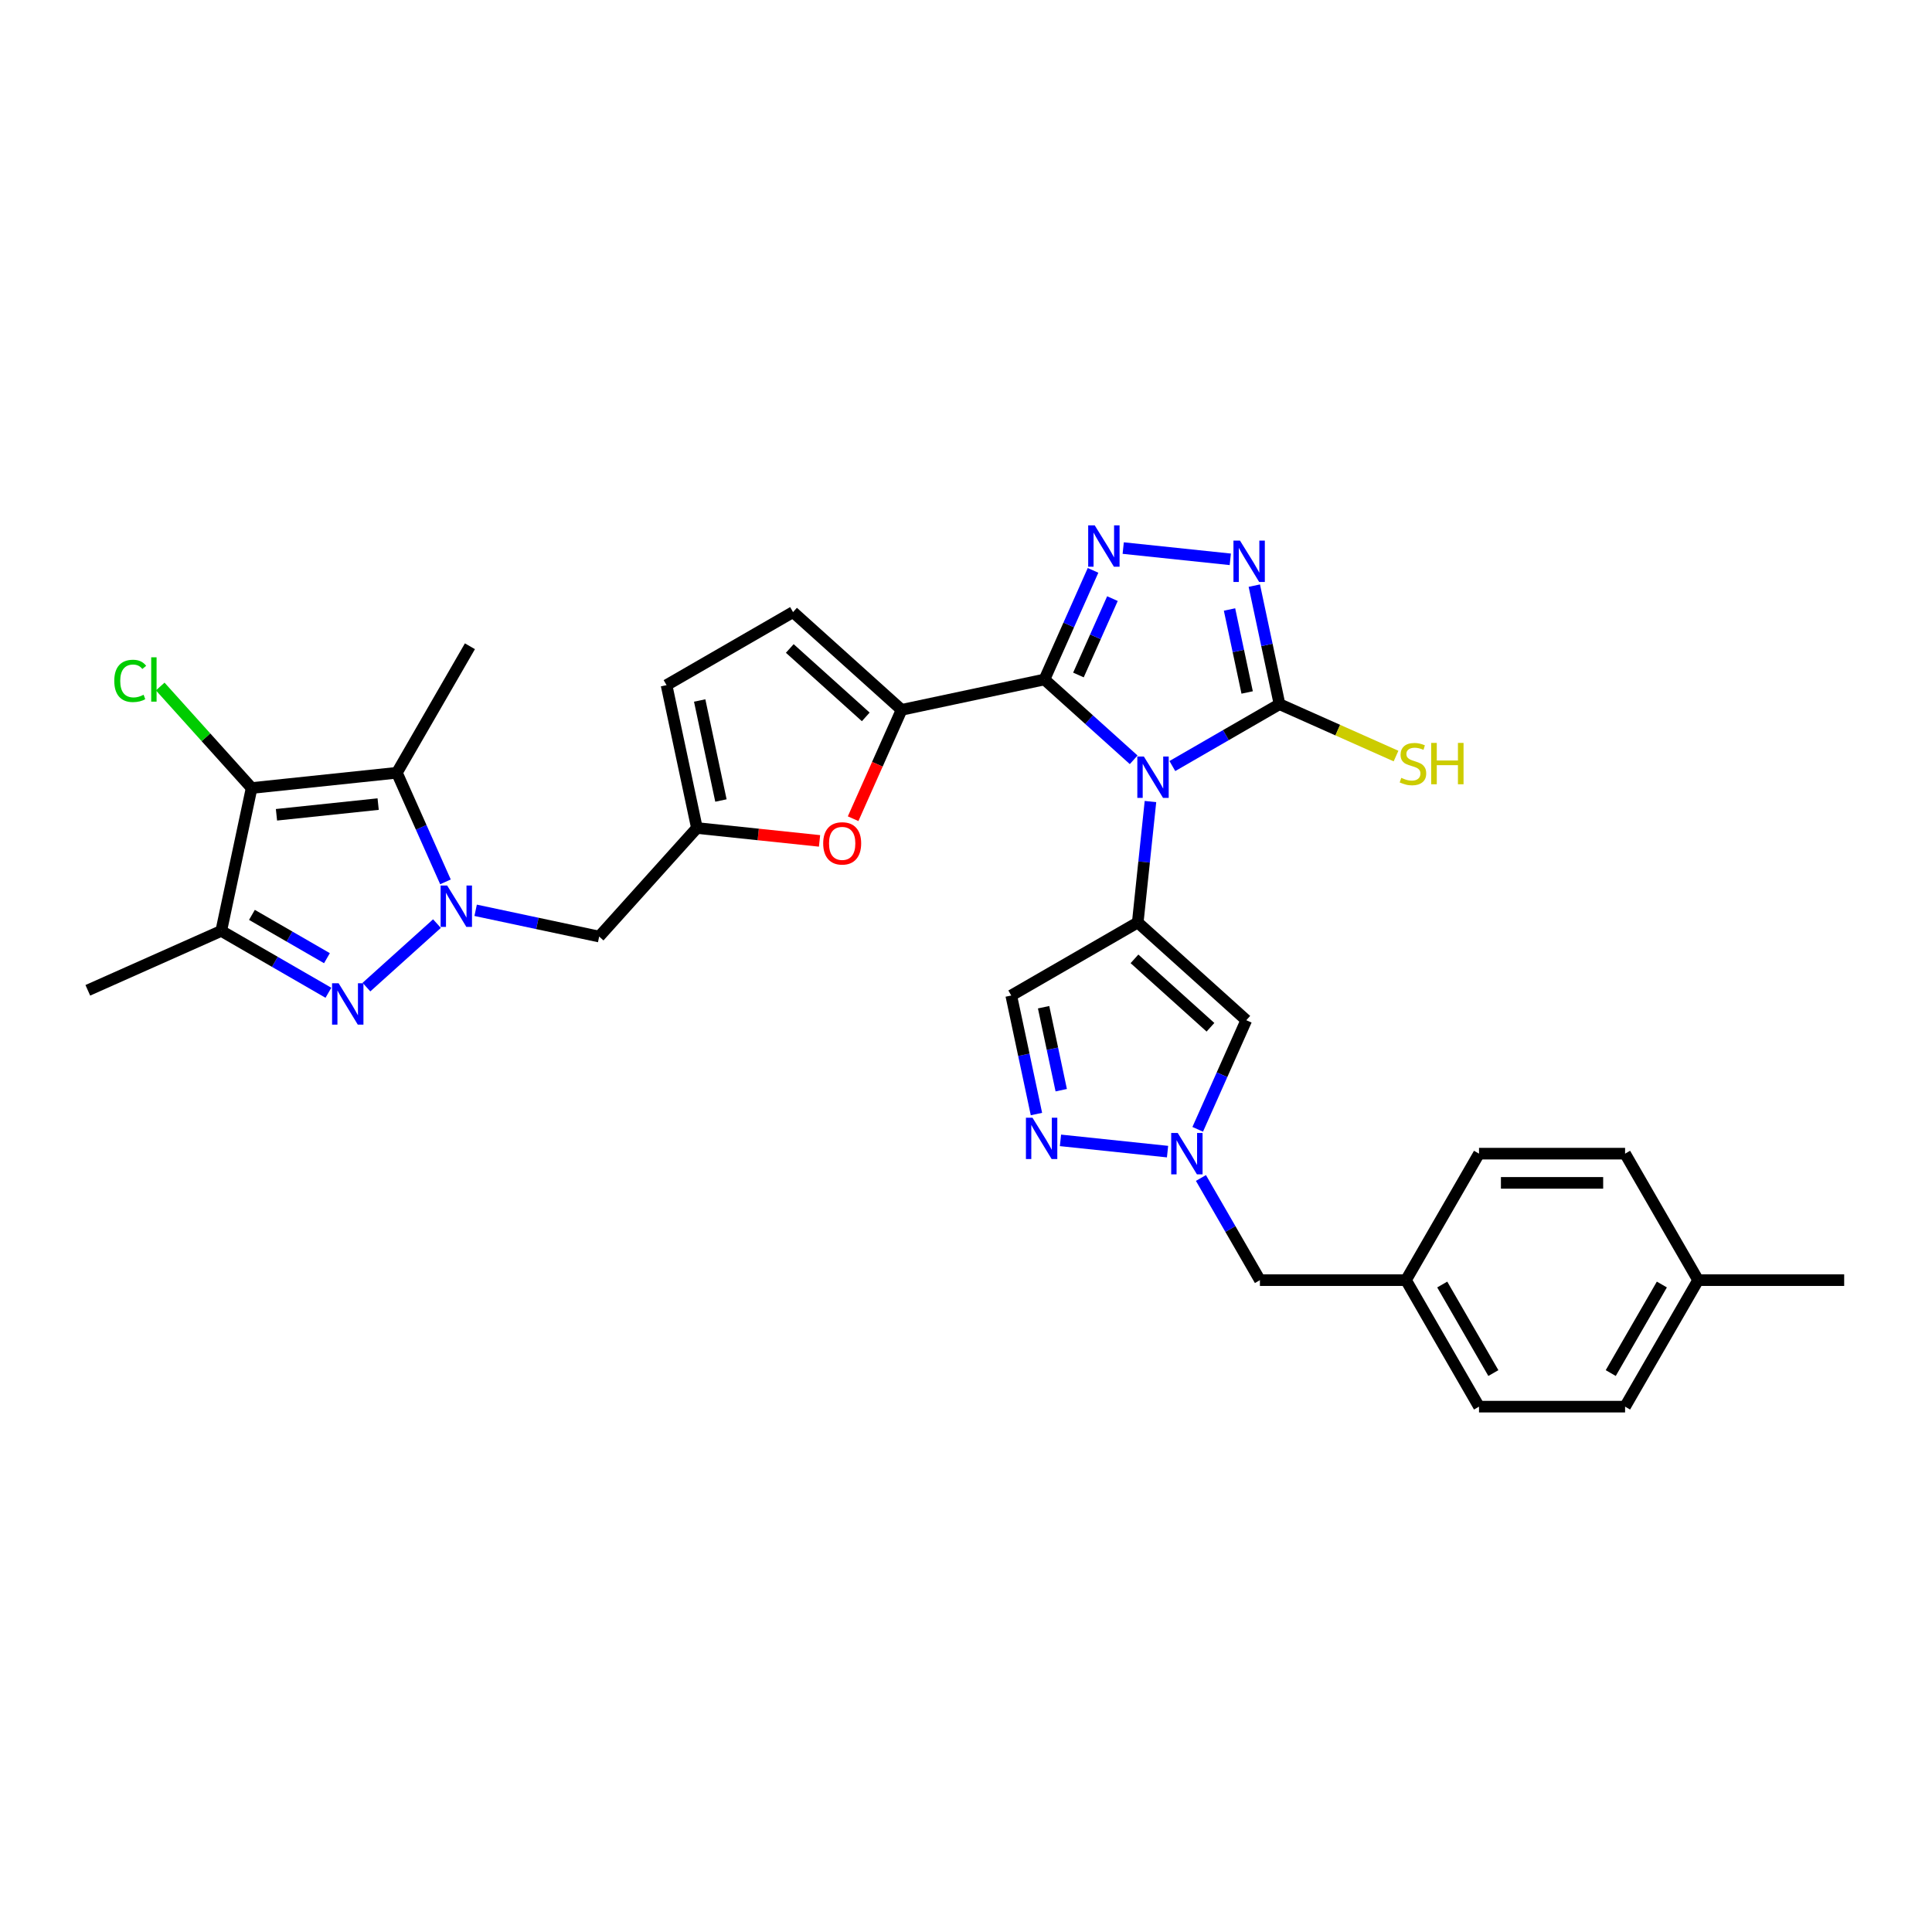 <?xml version='1.0' encoding='iso-8859-1'?>
<svg version='1.1' baseProfile='full'
              xmlns='http://www.w3.org/2000/svg'
                      xmlns:rdkit='http://www.rdkit.org/xml'
                      xmlns:xlink='http://www.w3.org/1999/xlink'
                  xml:space='preserve'
width='1000px' height='1000px' viewBox='0 0 1000 1000'>
<!-- END OF HEADER -->
<rect style='opacity:1.0;fill:#FFFFFF;stroke:none' width='1000' height='1000' x='0' y='0'> </rect>
<path class='bond-0' d='M 586.788,393.27 L 563.701,372.482' style='fill:none;fill-rule:evenodd;stroke:#0000FF;stroke-width:6px;stroke-linecap:butt;stroke-linejoin:miter;stroke-opacity:1' />
<path class='bond-0' d='M 563.701,372.482 L 540.613,351.695' style='fill:none;fill-rule:evenodd;stroke:#000000;stroke-width:6px;stroke-linecap:butt;stroke-linejoin:miter;stroke-opacity:1' />
<path class='bond-1' d='M 595.474,414.879 L 592.185,446.176' style='fill:none;fill-rule:evenodd;stroke:#0000FF;stroke-width:6px;stroke-linecap:butt;stroke-linejoin:miter;stroke-opacity:1' />
<path class='bond-1' d='M 592.185,446.176 L 588.895,477.473' style='fill:none;fill-rule:evenodd;stroke:#000000;stroke-width:6px;stroke-linecap:butt;stroke-linejoin:miter;stroke-opacity:1' />
<path class='bond-7' d='M 606.808,396.504 L 634.54,380.493' style='fill:none;fill-rule:evenodd;stroke:#0000FF;stroke-width:6px;stroke-linecap:butt;stroke-linejoin:miter;stroke-opacity:1' />
<path class='bond-7' d='M 634.54,380.493 L 662.273,364.481' style='fill:none;fill-rule:evenodd;stroke:#000000;stroke-width:6px;stroke-linecap:butt;stroke-linejoin:miter;stroke-opacity:1' />
<path class='bond-3' d='M 540.613,351.695 L 553.185,323.459' style='fill:none;fill-rule:evenodd;stroke:#000000;stroke-width:6px;stroke-linecap:butt;stroke-linejoin:miter;stroke-opacity:1' />
<path class='bond-3' d='M 553.185,323.459 L 565.756,295.223' style='fill:none;fill-rule:evenodd;stroke:#0000FF;stroke-width:6px;stroke-linecap:butt;stroke-linejoin:miter;stroke-opacity:1' />
<path class='bond-3' d='M 558.198,349.374 L 566.998,329.609' style='fill:none;fill-rule:evenodd;stroke:#000000;stroke-width:6px;stroke-linecap:butt;stroke-linejoin:miter;stroke-opacity:1' />
<path class='bond-3' d='M 566.998,329.609 L 575.798,309.844' style='fill:none;fill-rule:evenodd;stroke:#0000FF;stroke-width:6px;stroke-linecap:butt;stroke-linejoin:miter;stroke-opacity:1' />
<path class='bond-9' d='M 540.613,351.695 L 466.662,367.413' style='fill:none;fill-rule:evenodd;stroke:#000000;stroke-width:6px;stroke-linecap:butt;stroke-linejoin:miter;stroke-opacity:1' />
<path class='bond-11' d='M 588.895,477.473 L 645.08,528.062' style='fill:none;fill-rule:evenodd;stroke:#000000;stroke-width:6px;stroke-linecap:butt;stroke-linejoin:miter;stroke-opacity:1' />
<path class='bond-11' d='M 587.205,496.298 L 626.534,531.71' style='fill:none;fill-rule:evenodd;stroke:#000000;stroke-width:6px;stroke-linecap:butt;stroke-linejoin:miter;stroke-opacity:1' />
<path class='bond-14' d='M 588.895,477.473 L 523.42,515.275' style='fill:none;fill-rule:evenodd;stroke:#000000;stroke-width:6px;stroke-linecap:butt;stroke-linejoin:miter;stroke-opacity:1' />
<path class='bond-2' d='M 246.191,471.171 L 278.162,477.967' style='fill:none;fill-rule:evenodd;stroke:#0000FF;stroke-width:6px;stroke-linecap:butt;stroke-linejoin:miter;stroke-opacity:1' />
<path class='bond-2' d='M 278.162,477.967 L 310.133,484.763' style='fill:none;fill-rule:evenodd;stroke:#000000;stroke-width:6px;stroke-linecap:butt;stroke-linejoin:miter;stroke-opacity:1' />
<path class='bond-4' d='M 226.171,478.057 L 189.67,510.923' style='fill:none;fill-rule:evenodd;stroke:#0000FF;stroke-width:6px;stroke-linecap:butt;stroke-linejoin:miter;stroke-opacity:1' />
<path class='bond-5' d='M 230.573,456.448 L 218.002,428.212' style='fill:none;fill-rule:evenodd;stroke:#0000FF;stroke-width:6px;stroke-linecap:butt;stroke-linejoin:miter;stroke-opacity:1' />
<path class='bond-5' d='M 218.002,428.212 L 205.43,399.976' style='fill:none;fill-rule:evenodd;stroke:#000000;stroke-width:6px;stroke-linecap:butt;stroke-linejoin:miter;stroke-opacity:1' />
<path class='bond-32' d='M 581.374,283.679 L 636.795,289.504' style='fill:none;fill-rule:evenodd;stroke:#0000FF;stroke-width:6px;stroke-linecap:butt;stroke-linejoin:miter;stroke-opacity:1' />
<path class='bond-10' d='M 169.987,513.853 L 142.254,497.842' style='fill:none;fill-rule:evenodd;stroke:#0000FF;stroke-width:6px;stroke-linecap:butt;stroke-linejoin:miter;stroke-opacity:1' />
<path class='bond-10' d='M 142.254,497.842 L 114.522,481.831' style='fill:none;fill-rule:evenodd;stroke:#000000;stroke-width:6px;stroke-linecap:butt;stroke-linejoin:miter;stroke-opacity:1' />
<path class='bond-10' d='M 169.227,495.955 L 149.815,484.747' style='fill:none;fill-rule:evenodd;stroke:#0000FF;stroke-width:6px;stroke-linecap:butt;stroke-linejoin:miter;stroke-opacity:1' />
<path class='bond-10' d='M 149.815,484.747 L 130.402,473.539' style='fill:none;fill-rule:evenodd;stroke:#000000;stroke-width:6px;stroke-linecap:butt;stroke-linejoin:miter;stroke-opacity:1' />
<path class='bond-6' d='M 205.43,399.976 L 130.241,407.879' style='fill:none;fill-rule:evenodd;stroke:#000000;stroke-width:6px;stroke-linecap:butt;stroke-linejoin:miter;stroke-opacity:1' />
<path class='bond-6' d='M 195.732,416.2 L 143.1,421.732' style='fill:none;fill-rule:evenodd;stroke:#000000;stroke-width:6px;stroke-linecap:butt;stroke-linejoin:miter;stroke-opacity:1' />
<path class='bond-23' d='M 205.43,399.976 L 243.232,334.502' style='fill:none;fill-rule:evenodd;stroke:#000000;stroke-width:6px;stroke-linecap:butt;stroke-linejoin:miter;stroke-opacity:1' />
<path class='bond-21' d='M 130.241,407.879 L 106.587,381.609' style='fill:none;fill-rule:evenodd;stroke:#000000;stroke-width:6px;stroke-linecap:butt;stroke-linejoin:miter;stroke-opacity:1' />
<path class='bond-21' d='M 106.587,381.609 L 82.933,355.339' style='fill:none;fill-rule:evenodd;stroke:#00CC00;stroke-width:6px;stroke-linecap:butt;stroke-linejoin:miter;stroke-opacity:1' />
<path class='bond-36' d='M 130.241,407.879 L 114.522,481.831' style='fill:none;fill-rule:evenodd;stroke:#000000;stroke-width:6px;stroke-linecap:butt;stroke-linejoin:miter;stroke-opacity:1' />
<path class='bond-8' d='M 662.273,364.481 L 655.752,333.803' style='fill:none;fill-rule:evenodd;stroke:#000000;stroke-width:6px;stroke-linecap:butt;stroke-linejoin:miter;stroke-opacity:1' />
<path class='bond-8' d='M 655.752,333.803 L 649.231,303.125' style='fill:none;fill-rule:evenodd;stroke:#0000FF;stroke-width:6px;stroke-linecap:butt;stroke-linejoin:miter;stroke-opacity:1' />
<path class='bond-8' d='M 645.526,358.422 L 640.961,336.947' style='fill:none;fill-rule:evenodd;stroke:#000000;stroke-width:6px;stroke-linecap:butt;stroke-linejoin:miter;stroke-opacity:1' />
<path class='bond-8' d='M 640.961,336.947 L 636.397,315.473' style='fill:none;fill-rule:evenodd;stroke:#0000FF;stroke-width:6px;stroke-linecap:butt;stroke-linejoin:miter;stroke-opacity:1' />
<path class='bond-20' d='M 662.273,364.481 L 692.429,377.908' style='fill:none;fill-rule:evenodd;stroke:#000000;stroke-width:6px;stroke-linecap:butt;stroke-linejoin:miter;stroke-opacity:1' />
<path class='bond-20' d='M 692.429,377.908 L 722.585,391.334' style='fill:none;fill-rule:evenodd;stroke:#CCCC00;stroke-width:6px;stroke-linecap:butt;stroke-linejoin:miter;stroke-opacity:1' />
<path class='bond-15' d='M 466.662,367.413 L 454.117,395.589' style='fill:none;fill-rule:evenodd;stroke:#000000;stroke-width:6px;stroke-linecap:butt;stroke-linejoin:miter;stroke-opacity:1' />
<path class='bond-15' d='M 454.117,395.589 L 441.573,423.764' style='fill:none;fill-rule:evenodd;stroke:#FF0000;stroke-width:6px;stroke-linecap:butt;stroke-linejoin:miter;stroke-opacity:1' />
<path class='bond-18' d='M 466.662,367.413 L 410.477,316.825' style='fill:none;fill-rule:evenodd;stroke:#000000;stroke-width:6px;stroke-linecap:butt;stroke-linejoin:miter;stroke-opacity:1' />
<path class='bond-18' d='M 448.116,371.062 L 408.787,335.65' style='fill:none;fill-rule:evenodd;stroke:#000000;stroke-width:6px;stroke-linecap:butt;stroke-linejoin:miter;stroke-opacity:1' />
<path class='bond-25' d='M 114.522,481.831 L 45.455,512.581' style='fill:none;fill-rule:evenodd;stroke:#000000;stroke-width:6px;stroke-linecap:butt;stroke-linejoin:miter;stroke-opacity:1' />
<path class='bond-12' d='M 645.08,528.062 L 632.508,556.297' style='fill:none;fill-rule:evenodd;stroke:#000000;stroke-width:6px;stroke-linecap:butt;stroke-linejoin:miter;stroke-opacity:1' />
<path class='bond-12' d='M 632.508,556.297 L 619.937,584.533' style='fill:none;fill-rule:evenodd;stroke:#0000FF;stroke-width:6px;stroke-linecap:butt;stroke-linejoin:miter;stroke-opacity:1' />
<path class='bond-22' d='M 621.601,609.725 L 636.866,636.164' style='fill:none;fill-rule:evenodd;stroke:#0000FF;stroke-width:6px;stroke-linecap:butt;stroke-linejoin:miter;stroke-opacity:1' />
<path class='bond-22' d='M 636.866,636.164 L 652.131,662.604' style='fill:none;fill-rule:evenodd;stroke:#000000;stroke-width:6px;stroke-linecap:butt;stroke-linejoin:miter;stroke-opacity:1' />
<path class='bond-33' d='M 604.319,596.077 L 548.898,590.252' style='fill:none;fill-rule:evenodd;stroke:#0000FF;stroke-width:6px;stroke-linecap:butt;stroke-linejoin:miter;stroke-opacity:1' />
<path class='bond-13' d='M 536.462,576.631 L 529.941,545.953' style='fill:none;fill-rule:evenodd;stroke:#0000FF;stroke-width:6px;stroke-linecap:butt;stroke-linejoin:miter;stroke-opacity:1' />
<path class='bond-13' d='M 529.941,545.953 L 523.42,515.275' style='fill:none;fill-rule:evenodd;stroke:#000000;stroke-width:6px;stroke-linecap:butt;stroke-linejoin:miter;stroke-opacity:1' />
<path class='bond-13' d='M 549.296,564.283 L 544.732,542.809' style='fill:none;fill-rule:evenodd;stroke:#0000FF;stroke-width:6px;stroke-linecap:butt;stroke-linejoin:miter;stroke-opacity:1' />
<path class='bond-13' d='M 544.732,542.809 L 540.167,521.334' style='fill:none;fill-rule:evenodd;stroke:#000000;stroke-width:6px;stroke-linecap:butt;stroke-linejoin:miter;stroke-opacity:1' />
<path class='bond-16' d='M 424.192,435.249 L 392.457,431.914' style='fill:none;fill-rule:evenodd;stroke:#FF0000;stroke-width:6px;stroke-linecap:butt;stroke-linejoin:miter;stroke-opacity:1' />
<path class='bond-16' d='M 392.457,431.914 L 360.721,428.578' style='fill:none;fill-rule:evenodd;stroke:#000000;stroke-width:6px;stroke-linecap:butt;stroke-linejoin:miter;stroke-opacity:1' />
<path class='bond-17' d='M 360.721,428.578 L 310.133,484.763' style='fill:none;fill-rule:evenodd;stroke:#000000;stroke-width:6px;stroke-linecap:butt;stroke-linejoin:miter;stroke-opacity:1' />
<path class='bond-34' d='M 360.721,428.578 L 345.003,354.627' style='fill:none;fill-rule:evenodd;stroke:#000000;stroke-width:6px;stroke-linecap:butt;stroke-linejoin:miter;stroke-opacity:1' />
<path class='bond-34' d='M 373.154,414.342 L 362.151,362.575' style='fill:none;fill-rule:evenodd;stroke:#000000;stroke-width:6px;stroke-linecap:butt;stroke-linejoin:miter;stroke-opacity:1' />
<path class='bond-19' d='M 410.477,316.825 L 345.003,354.627' style='fill:none;fill-rule:evenodd;stroke:#000000;stroke-width:6px;stroke-linecap:butt;stroke-linejoin:miter;stroke-opacity:1' />
<path class='bond-24' d='M 652.131,662.604 L 727.734,662.604' style='fill:none;fill-rule:evenodd;stroke:#000000;stroke-width:6px;stroke-linecap:butt;stroke-linejoin:miter;stroke-opacity:1' />
<path class='bond-27' d='M 727.734,662.604 L 765.536,597.129' style='fill:none;fill-rule:evenodd;stroke:#000000;stroke-width:6px;stroke-linecap:butt;stroke-linejoin:miter;stroke-opacity:1' />
<path class='bond-28' d='M 727.734,662.604 L 765.536,728.078' style='fill:none;fill-rule:evenodd;stroke:#000000;stroke-width:6px;stroke-linecap:butt;stroke-linejoin:miter;stroke-opacity:1' />
<path class='bond-28' d='M 746.5,664.865 L 772.961,710.697' style='fill:none;fill-rule:evenodd;stroke:#000000;stroke-width:6px;stroke-linecap:butt;stroke-linejoin:miter;stroke-opacity:1' />
<path class='bond-26' d='M 878.942,662.604 L 841.14,728.078' style='fill:none;fill-rule:evenodd;stroke:#000000;stroke-width:6px;stroke-linecap:butt;stroke-linejoin:miter;stroke-opacity:1' />
<path class='bond-26' d='M 860.177,664.865 L 833.715,710.697' style='fill:none;fill-rule:evenodd;stroke:#000000;stroke-width:6px;stroke-linecap:butt;stroke-linejoin:miter;stroke-opacity:1' />
<path class='bond-31' d='M 878.942,662.604 L 954.545,662.604' style='fill:none;fill-rule:evenodd;stroke:#000000;stroke-width:6px;stroke-linecap:butt;stroke-linejoin:miter;stroke-opacity:1' />
<path class='bond-35' d='M 878.942,662.604 L 841.14,597.129' style='fill:none;fill-rule:evenodd;stroke:#000000;stroke-width:6px;stroke-linecap:butt;stroke-linejoin:miter;stroke-opacity:1' />
<path class='bond-30' d='M 765.536,597.129 L 841.14,597.129' style='fill:none;fill-rule:evenodd;stroke:#000000;stroke-width:6px;stroke-linecap:butt;stroke-linejoin:miter;stroke-opacity:1' />
<path class='bond-30' d='M 776.877,612.25 L 829.799,612.25' style='fill:none;fill-rule:evenodd;stroke:#000000;stroke-width:6px;stroke-linecap:butt;stroke-linejoin:miter;stroke-opacity:1' />
<path class='bond-29' d='M 765.536,728.078 L 841.14,728.078' style='fill:none;fill-rule:evenodd;stroke:#000000;stroke-width:6px;stroke-linecap:butt;stroke-linejoin:miter;stroke-opacity:1' />
<path  class='atom-0' d='M 592.065 391.578
L 599.081 402.918
Q 599.777 404.037, 600.896 406.063
Q 602.015 408.09, 602.075 408.211
L 602.075 391.578
L 604.918 391.578
L 604.918 412.989
L 601.984 412.989
L 594.454 400.59
Q 593.577 399.138, 592.64 397.475
Q 591.732 395.812, 591.46 395.297
L 591.46 412.989
L 588.678 412.989
L 588.678 391.578
L 592.065 391.578
' fill='#0000FF'/>
<path  class='atom-3' d='M 231.448 458.338
L 238.464 469.679
Q 239.16 470.798, 240.279 472.824
Q 241.398 474.85, 241.458 474.971
L 241.458 458.338
L 244.301 458.338
L 244.301 479.749
L 241.368 479.749
L 233.837 467.35
Q 232.96 465.899, 232.023 464.235
Q 231.116 462.572, 230.844 462.058
L 230.844 479.749
L 228.061 479.749
L 228.061 458.338
L 231.448 458.338
' fill='#0000FF'/>
<path  class='atom-4' d='M 566.631 271.922
L 573.647 283.262
Q 574.343 284.381, 575.462 286.407
Q 576.581 288.433, 576.641 288.554
L 576.641 271.922
L 579.484 271.922
L 579.484 293.333
L 576.551 293.333
L 569.02 280.934
Q 568.143 279.482, 567.206 277.819
Q 566.299 276.155, 566.027 275.641
L 566.027 293.333
L 563.244 293.333
L 563.244 271.922
L 566.631 271.922
' fill='#0000FF'/>
<path  class='atom-5' d='M 175.264 508.927
L 182.28 520.267
Q 182.975 521.386, 184.094 523.413
Q 185.213 525.439, 185.274 525.56
L 185.274 508.927
L 188.117 508.927
L 188.117 530.338
L 185.183 530.338
L 177.653 517.939
Q 176.776 516.487, 175.838 514.824
Q 174.931 513.161, 174.659 512.647
L 174.659 530.338
L 171.877 530.338
L 171.877 508.927
L 175.264 508.927
' fill='#0000FF'/>
<path  class='atom-9' d='M 641.821 279.824
L 648.837 291.165
Q 649.532 292.284, 650.651 294.31
Q 651.77 296.336, 651.831 296.457
L 651.831 279.824
L 654.674 279.824
L 654.674 301.235
L 651.74 301.235
L 644.21 288.836
Q 643.333 287.385, 642.395 285.721
Q 641.488 284.058, 641.216 283.544
L 641.216 301.235
L 638.434 301.235
L 638.434 279.824
L 641.821 279.824
' fill='#0000FF'/>
<path  class='atom-13' d='M 609.596 586.423
L 616.612 597.764
Q 617.308 598.883, 618.427 600.909
Q 619.545 602.935, 619.606 603.056
L 619.606 586.423
L 622.449 586.423
L 622.449 607.834
L 619.515 607.834
L 611.985 595.435
Q 611.108 593.984, 610.171 592.321
Q 609.263 590.657, 608.991 590.143
L 608.991 607.834
L 606.209 607.834
L 606.209 586.423
L 609.596 586.423
' fill='#0000FF'/>
<path  class='atom-14' d='M 534.407 578.521
L 541.423 589.861
Q 542.118 590.98, 543.237 593.006
Q 544.356 595.033, 544.416 595.154
L 544.416 578.521
L 547.259 578.521
L 547.259 599.932
L 544.326 599.932
L 536.796 587.533
Q 535.919 586.081, 534.981 584.418
Q 534.074 582.755, 533.802 582.24
L 533.802 599.932
L 531.019 599.932
L 531.019 578.521
L 534.407 578.521
' fill='#0000FF'/>
<path  class='atom-16' d='M 426.083 436.541
Q 426.083 431.4, 428.623 428.527
Q 431.163 425.654, 435.911 425.654
Q 440.659 425.654, 443.199 428.527
Q 445.739 431.4, 445.739 436.541
Q 445.739 441.743, 443.169 444.706
Q 440.598 447.64, 435.911 447.64
Q 431.193 447.64, 428.623 444.706
Q 426.083 441.773, 426.083 436.541
M 435.911 445.221
Q 439.177 445.221, 440.931 443.043
Q 442.715 440.836, 442.715 436.541
Q 442.715 432.338, 440.931 430.221
Q 439.177 428.074, 435.911 428.074
Q 432.645 428.074, 430.861 430.191
Q 429.107 432.307, 429.107 436.541
Q 429.107 440.866, 430.861 443.043
Q 432.645 445.221, 435.911 445.221
' fill='#FF0000'/>
<path  class='atom-21' d='M 725.292 402.611
Q 725.534 402.702, 726.532 403.125
Q 727.53 403.549, 728.618 403.821
Q 729.737 404.063, 730.826 404.063
Q 732.852 404.063, 734.031 403.095
Q 735.211 402.097, 735.211 400.373
Q 735.211 399.194, 734.606 398.468
Q 734.031 397.742, 733.124 397.349
Q 732.217 396.956, 730.705 396.502
Q 728.8 395.928, 727.651 395.383
Q 726.532 394.839, 725.715 393.69
Q 724.929 392.541, 724.929 390.605
Q 724.929 387.914, 726.743 386.25
Q 728.588 384.587, 732.217 384.587
Q 734.697 384.587, 737.509 385.767
L 736.814 388.095
Q 734.243 387.037, 732.308 387.037
Q 730.221 387.037, 729.072 387.914
Q 727.923 388.761, 727.953 390.242
Q 727.953 391.392, 728.528 392.087
Q 729.132 392.783, 729.979 393.176
Q 730.856 393.569, 732.308 394.023
Q 734.243 394.627, 735.392 395.232
Q 736.542 395.837, 737.358 397.077
Q 738.205 398.287, 738.205 400.373
Q 738.205 403.337, 736.209 404.94
Q 734.243 406.512, 730.947 406.512
Q 729.042 406.512, 727.59 406.089
Q 726.169 405.696, 724.475 405
L 725.292 402.611
' fill='#CCCC00'/>
<path  class='atom-21' d='M 740.775 384.527
L 743.679 384.527
L 743.679 393.629
L 754.626 393.629
L 754.626 384.527
L 757.529 384.527
L 757.529 405.938
L 754.626 405.938
L 754.626 396.049
L 743.679 396.049
L 743.679 405.938
L 740.775 405.938
L 740.775 384.527
' fill='#CCCC00'/>
<path  class='atom-22' d='M 59.148 352.435
Q 59.148 347.113, 61.628 344.331
Q 64.138 341.518, 68.886 341.518
Q 73.301 341.518, 75.66 344.633
L 73.664 346.266
Q 71.941 343.998, 68.886 343.998
Q 65.65 343.998, 63.926 346.175
Q 62.233 348.323, 62.233 352.435
Q 62.233 356.669, 63.987 358.847
Q 65.771 361.024, 69.219 361.024
Q 71.578 361.024, 74.33 359.603
L 75.176 361.871
Q 74.057 362.597, 72.364 363.02
Q 70.67 363.443, 68.795 363.443
Q 64.138 363.443, 61.628 360.601
Q 59.148 357.758, 59.148 352.435
' fill='#00CC00'/>
<path  class='atom-22' d='M 78.261 340.218
L 81.043 340.218
L 81.043 363.171
L 78.261 363.171
L 78.261 340.218
' fill='#00CC00'/>
</svg>

